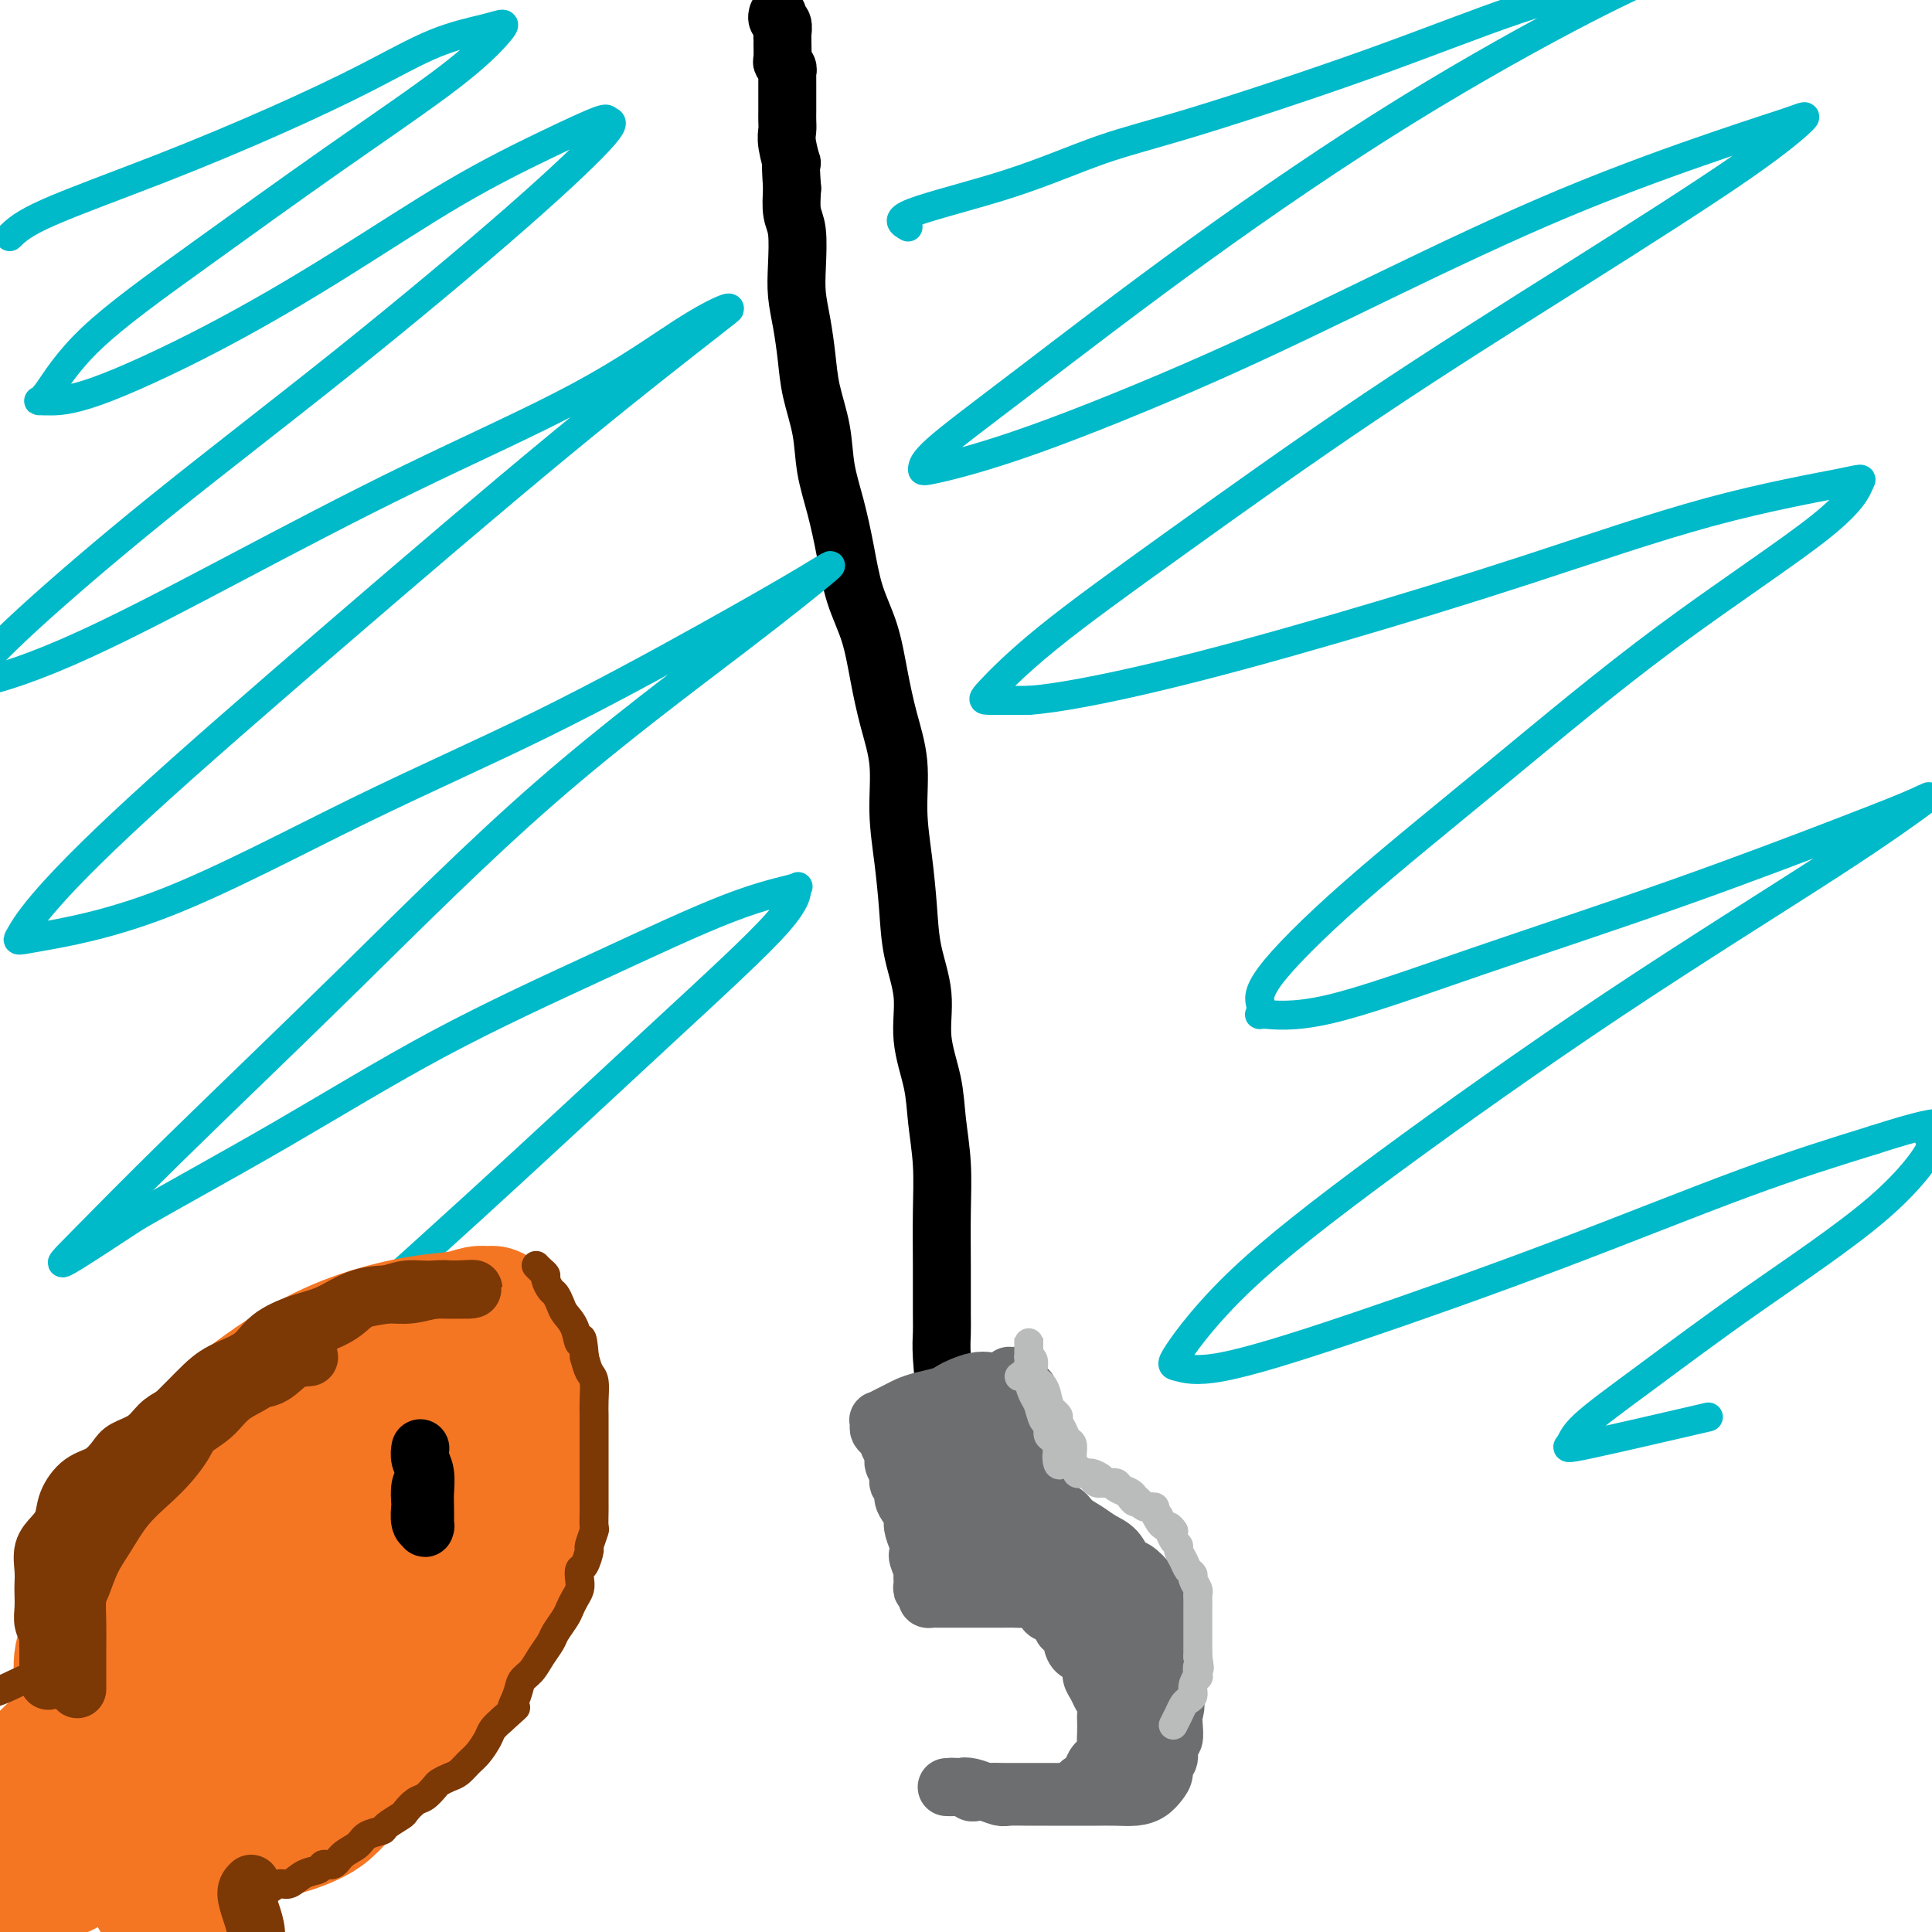 <svg viewBox='0 0 400 400' version='1.1' xmlns='http://www.w3.org/2000/svg' xmlns:xlink='http://www.w3.org/1999/xlink'><g fill='none' stroke='#000000' stroke-width='12' stroke-linecap='round' stroke-linejoin='round'><path d='M196,291c-0.423,-3.720 -0.846,-7.439 -1,-10c-0.154,-2.561 -0.040,-3.963 0,-5c0.040,-1.037 0.008,-1.710 0,-4c-0.008,-2.290 0.010,-6.198 0,-10c-0.010,-3.802 -0.049,-7.497 0,-11c0.049,-3.503 0.187,-6.814 0,-10c-0.187,-3.186 -0.698,-6.246 -1,-9c-0.302,-2.754 -0.396,-5.201 -1,-8c-0.604,-2.799 -1.720,-5.949 -2,-9c-0.280,-3.051 0.275,-6.002 0,-9c-0.275,-2.998 -1.378,-6.042 -2,-9c-0.622,-2.958 -0.761,-5.831 -1,-9c-0.239,-3.169 -0.578,-6.633 -1,-10c-0.422,-3.367 -0.927,-6.635 -1,-10c-0.073,-3.365 0.286,-6.826 0,-10c-0.286,-3.174 -1.217,-6.060 -2,-9c-0.783,-2.940 -1.417,-5.932 -2,-9c-0.583,-3.068 -1.116,-6.211 -2,-9c-0.884,-2.789 -2.120,-5.222 -3,-8c-0.880,-2.778 -1.405,-5.900 -2,-9c-0.595,-3.100 -1.259,-6.178 -2,-9c-0.741,-2.822 -1.560,-5.387 -2,-8c-0.440,-2.613 -0.500,-5.275 -1,-8c-0.500,-2.725 -1.441,-5.513 -2,-8c-0.559,-2.487 -0.737,-4.672 -1,-7c-0.263,-2.328 -0.610,-4.799 -1,-7c-0.390,-2.201 -0.823,-4.131 -1,-6c-0.177,-1.869 -0.099,-3.676 0,-6c0.099,-2.324 0.219,-5.164 0,-7c-0.219,-1.836 -0.777,-2.667 -1,-4c-0.223,-1.333 -0.112,-3.166 0,-5'/><path d='M164,39c-0.558,-7.429 0.047,-5.003 0,-5c-0.047,0.003 -0.745,-2.418 -1,-4c-0.255,-1.582 -0.068,-2.325 0,-3c0.068,-0.675 0.018,-1.284 0,-2c-0.018,-0.716 -0.005,-1.541 0,-2c0.005,-0.459 0.001,-0.553 0,-1c-0.001,-0.447 -0.000,-1.247 0,-2c0.000,-0.753 -0.000,-1.459 0,-2c0.000,-0.541 0.001,-0.918 0,-1c-0.001,-0.082 -0.004,0.132 0,0c0.004,-0.132 0.015,-0.611 0,-1c-0.015,-0.389 -0.057,-0.689 0,-1c0.057,-0.311 0.211,-0.633 0,-1c-0.211,-0.367 -0.789,-0.780 -1,-1c-0.211,-0.220 -0.056,-0.248 0,-1c0.056,-0.752 0.011,-2.229 0,-3c-0.011,-0.771 0.011,-0.837 0,-1c-0.011,-0.163 -0.055,-0.422 0,-1c0.055,-0.578 0.211,-1.475 0,-2c-0.211,-0.525 -0.788,-0.680 -1,-1c-0.212,-0.320 -0.061,-0.806 0,-1c0.061,-0.194 0.030,-0.097 0,0'/></g>
<g fill='none' stroke='#6D6E70' stroke-width='12' stroke-linecap='round' stroke-linejoin='round'><path d='M209,287c-1.428,-0.399 -2.856,-0.797 -4,-1c-1.144,-0.203 -2.004,-0.209 -3,0c-0.996,0.209 -2.129,0.633 -3,1c-0.871,0.367 -1.479,0.676 -2,1c-0.521,0.324 -0.954,0.664 -2,1c-1.046,0.336 -2.704,0.668 -4,1c-1.296,0.332 -2.228,0.662 -3,1c-0.772,0.338 -1.384,0.682 -2,1c-0.616,0.318 -1.238,0.610 -2,1c-0.762,0.390 -1.666,0.878 -2,1c-0.334,0.122 -0.100,-0.122 0,0c0.100,0.122 0.064,0.609 0,1c-0.064,0.391 -0.157,0.685 0,1c0.157,0.315 0.563,0.651 1,1c0.437,0.349 0.906,0.712 1,1c0.094,0.288 -0.186,0.501 0,1c0.186,0.499 0.838,1.285 1,2c0.162,0.715 -0.168,1.360 0,2c0.168,0.640 0.832,1.273 1,2c0.168,0.727 -0.161,1.546 0,2c0.161,0.454 0.813,0.544 1,1c0.187,0.456 -0.091,1.280 0,2c0.091,0.720 0.550,1.337 1,2c0.450,0.663 0.890,1.371 1,2c0.110,0.629 -0.112,1.180 0,2c0.112,0.820 0.556,1.910 1,3'/><path d='M190,319c1.177,4.219 0.118,2.767 0,3c-0.118,0.233 0.704,2.153 1,3c0.296,0.847 0.065,0.622 0,1c-0.065,0.378 0.034,1.359 0,2c-0.034,0.641 -0.202,0.942 0,1c0.202,0.058 0.775,-0.128 1,0c0.225,0.128 0.103,0.570 0,1c-0.103,0.430 -0.186,0.847 0,1c0.186,0.153 0.642,0.041 1,0c0.358,-0.041 0.620,-0.011 1,0c0.380,0.011 0.879,0.003 1,0c0.121,-0.003 -0.135,-0.001 0,0c0.135,0.001 0.660,0.000 1,0c0.340,-0.000 0.495,-0.000 1,0c0.505,0.000 1.361,0.000 2,0c0.639,-0.000 1.062,-0.000 2,0c0.938,0.000 2.392,0.001 3,0c0.608,-0.001 0.371,-0.002 1,0c0.629,0.002 2.123,0.007 3,0c0.877,-0.007 1.137,-0.027 2,0c0.863,0.027 2.329,0.100 3,0c0.671,-0.100 0.547,-0.375 1,0c0.453,0.375 1.482,1.399 2,2c0.518,0.601 0.524,0.777 1,1c0.476,0.223 1.422,0.492 2,1c0.578,0.508 0.789,1.254 1,2'/><path d='M220,337c1.545,1.063 1.906,0.722 2,1c0.094,0.278 -0.081,1.177 0,2c0.081,0.823 0.417,1.571 1,2c0.583,0.429 1.413,0.538 2,1c0.587,0.462 0.932,1.278 1,2c0.068,0.722 -0.139,1.349 0,2c0.139,0.651 0.626,1.324 1,2c0.374,0.676 0.636,1.354 1,2c0.364,0.646 0.829,1.261 1,2c0.171,0.739 0.048,1.601 0,2c-0.048,0.399 -0.020,0.333 0,1c0.020,0.667 0.030,2.065 0,3c-0.030,0.935 -0.102,1.407 0,2c0.102,0.593 0.378,1.307 0,2c-0.378,0.693 -1.411,1.365 -2,2c-0.589,0.635 -0.735,1.232 -1,2c-0.265,0.768 -0.648,1.708 -1,2c-0.352,0.292 -0.674,-0.065 -1,0c-0.326,0.065 -0.655,0.553 -1,1c-0.345,0.447 -0.706,0.852 -1,1c-0.294,0.148 -0.519,0.040 -1,0c-0.481,-0.040 -1.216,-0.011 -2,0c-0.784,0.011 -1.616,0.003 -2,0c-0.384,-0.003 -0.320,-0.001 -1,0c-0.680,0.001 -2.103,0.001 -3,0c-0.897,-0.001 -1.269,-0.004 -2,0c-0.731,0.004 -1.820,0.015 -3,0c-1.180,-0.015 -2.450,-0.056 -3,0c-0.550,0.056 -0.379,0.207 -1,0c-0.621,-0.207 -2.035,-0.774 -3,-1c-0.965,-0.226 -1.483,-0.113 -2,0'/><path d='M199,370c-3.938,-0.155 -2.282,-0.041 -2,0c0.282,0.041 -0.811,0.010 -1,0c-0.189,-0.010 0.527,0.001 1,0c0.473,-0.001 0.704,-0.014 1,0c0.296,0.014 0.659,0.055 1,0c0.341,-0.055 0.662,-0.207 1,0c0.338,0.207 0.694,0.773 1,1c0.306,0.227 0.563,0.113 1,0c0.437,-0.113 1.053,-0.226 2,0c0.947,0.226 2.224,0.793 3,1c0.776,0.207 1.050,0.056 2,0c0.950,-0.056 2.574,-0.015 4,0c1.426,0.015 2.653,0.004 4,0c1.347,-0.004 2.815,-0.000 4,0c1.185,0.000 2.089,-0.002 3,0c0.911,0.002 1.830,0.009 3,0c1.170,-0.009 2.591,-0.032 4,0c1.409,0.032 2.807,0.121 4,0c1.193,-0.121 2.180,-0.450 3,-1c0.820,-0.550 1.473,-1.321 2,-2c0.527,-0.679 0.930,-1.265 1,-2c0.070,-0.735 -0.191,-1.618 0,-2c0.191,-0.382 0.836,-0.263 1,-1c0.164,-0.737 -0.152,-2.332 0,-3c0.152,-0.668 0.772,-0.411 1,-1c0.228,-0.589 0.065,-2.026 0,-3c-0.065,-0.974 -0.033,-1.487 0,-2'/><path d='M243,355c0.773,-2.851 0.207,-1.980 0,-2c-0.207,-0.020 -0.055,-0.931 0,-2c0.055,-1.069 0.015,-2.295 0,-3c-0.015,-0.705 -0.003,-0.888 0,-2c0.003,-1.112 -0.001,-3.151 0,-4c0.001,-0.849 0.008,-0.506 0,-1c-0.008,-0.494 -0.032,-1.825 0,-3c0.032,-1.175 0.118,-2.192 0,-3c-0.118,-0.808 -0.440,-1.405 -1,-2c-0.560,-0.595 -1.356,-1.188 -2,-2c-0.644,-0.812 -1.134,-1.841 -2,-3c-0.866,-1.159 -2.107,-2.446 -3,-3c-0.893,-0.554 -1.436,-0.375 -2,-1c-0.564,-0.625 -1.147,-2.055 -2,-3c-0.853,-0.945 -1.976,-1.405 -3,-2c-1.024,-0.595 -1.948,-1.325 -3,-2c-1.052,-0.675 -2.233,-1.294 -3,-2c-0.767,-0.706 -1.120,-1.499 -2,-2c-0.880,-0.501 -2.288,-0.712 -3,-1c-0.712,-0.288 -0.727,-0.654 -1,-1c-0.273,-0.346 -0.805,-0.673 -1,-1c-0.195,-0.327 -0.052,-0.655 0,-1c0.052,-0.345 0.014,-0.708 0,-1c-0.014,-0.292 -0.004,-0.512 0,-1c0.004,-0.488 0.002,-1.244 0,-2'/><path d='M215,305c-0.001,-1.067 -0.003,-1.234 0,-2c0.003,-0.766 0.011,-2.130 0,-3c-0.011,-0.870 -0.041,-1.245 0,-2c0.041,-0.755 0.152,-1.889 0,-3c-0.152,-1.111 -0.565,-2.200 -1,-3c-0.435,-0.800 -0.890,-1.311 -1,-2c-0.110,-0.689 0.124,-1.557 0,-2c-0.124,-0.443 -0.608,-0.460 -1,-1c-0.392,-0.540 -0.694,-1.603 -1,-2c-0.306,-0.397 -0.618,-0.128 -1,0c-0.382,0.128 -0.834,0.113 -1,0c-0.166,-0.113 -0.045,-0.325 0,0c0.045,0.325 0.013,1.189 0,2c-0.013,0.811 -0.007,1.571 0,2c0.007,0.429 0.016,0.526 0,1c-0.016,0.474 -0.057,1.324 0,2c0.057,0.676 0.211,1.178 0,2c-0.211,0.822 -0.788,1.963 -1,3c-0.212,1.037 -0.061,1.968 0,3c0.061,1.032 0.031,2.163 0,3c-0.031,0.837 -0.065,1.380 0,2c0.065,0.620 0.228,1.317 0,2c-0.228,0.683 -0.846,1.353 -1,2c-0.154,0.647 0.155,1.273 0,2c-0.155,0.727 -0.773,1.556 -1,2c-0.227,0.444 -0.061,0.504 0,1c0.061,0.496 0.017,1.427 0,2c-0.017,0.573 -0.009,0.786 0,1'/><path d='M206,317c-1.001,5.132 -1.005,1.964 -1,1c0.005,-0.964 0.017,0.278 0,1c-0.017,0.722 -0.064,0.923 0,1c0.064,0.077 0.239,0.030 0,0c-0.239,-0.030 -0.891,-0.041 -1,0c-0.109,0.041 0.325,0.136 0,0c-0.325,-0.136 -1.407,-0.504 -2,-1c-0.593,-0.496 -0.695,-1.122 -1,-2c-0.305,-0.878 -0.814,-2.010 -1,-3c-0.186,-0.990 -0.050,-1.838 0,-3c0.050,-1.162 0.013,-2.640 0,-4c-0.013,-1.360 -0.004,-2.604 0,-4c0.004,-1.396 0.001,-2.946 0,-4c-0.001,-1.054 -0.000,-1.614 0,-2c0.000,-0.386 0.000,-0.599 0,-1c-0.000,-0.401 -0.000,-0.992 0,-1c0.000,-0.008 0.000,0.565 0,1c-0.000,0.435 -0.000,0.733 0,1c0.000,0.267 0.000,0.505 0,1c-0.000,0.495 -0.000,1.249 0,2c0.000,0.751 0.000,1.500 0,2c-0.000,0.500 -0.000,0.750 0,1'/><path d='M200,303c-0.000,1.844 -0.000,2.955 0,4c0.000,1.045 0.000,2.025 0,3c-0.000,0.975 -0.000,1.946 0,3c0.000,1.054 0.000,2.192 0,3c-0.000,0.808 -0.000,1.287 0,2c0.000,0.713 0.001,1.661 0,2c-0.001,0.339 -0.003,0.070 0,0c0.003,-0.070 0.012,0.058 0,0c-0.012,-0.058 -0.043,-0.301 0,-1c0.043,-0.699 0.161,-1.853 0,-3c-0.161,-1.147 -0.602,-2.288 -1,-3c-0.398,-0.712 -0.753,-0.996 -1,-2c-0.247,-1.004 -0.385,-2.727 -1,-4c-0.615,-1.273 -1.708,-2.096 -2,-3c-0.292,-0.904 0.216,-1.889 0,-3c-0.216,-1.111 -1.158,-2.350 -2,-3c-0.842,-0.650 -1.584,-0.713 -2,-1c-0.416,-0.287 -0.504,-0.799 -1,-1c-0.496,-0.201 -1.398,-0.093 -2,0c-0.602,0.093 -0.904,0.169 -1,0c-0.096,-0.169 0.013,-0.584 0,-1c-0.013,-0.416 -0.146,-0.833 0,-1c0.146,-0.167 0.573,-0.083 1,0'/><path d='M188,294c-0.921,-0.829 0.275,0.600 1,1c0.725,0.400 0.978,-0.227 1,0c0.022,0.227 -0.188,1.307 0,2c0.188,0.693 0.775,0.997 1,1c0.225,0.003 0.089,-0.295 0,0c-0.089,0.295 -0.131,1.183 0,2c0.131,0.817 0.433,1.562 1,2c0.567,0.438 1.398,0.569 2,1c0.602,0.431 0.974,1.162 1,2c0.026,0.838 -0.295,1.784 0,2c0.295,0.216 1.208,-0.297 2,0c0.792,0.297 1.465,1.404 2,2c0.535,0.596 0.932,0.682 1,1c0.068,0.318 -0.192,0.869 0,1c0.192,0.131 0.836,-0.157 1,0c0.164,0.157 -0.152,0.760 0,1c0.152,0.240 0.773,0.116 1,0c0.227,-0.116 0.061,-0.223 0,0c-0.061,0.223 -0.017,0.778 0,1c0.017,0.222 0.009,0.111 0,0'/><path d='M203,317c1.088,-0.439 2.176,-0.879 3,-1c0.824,-0.121 1.386,0.076 2,0c0.614,-0.076 1.282,-0.424 2,0c0.718,0.424 1.488,1.619 2,2c0.512,0.381 0.767,-0.054 1,0c0.233,0.054 0.444,0.595 1,1c0.556,0.405 1.459,0.672 2,1c0.541,0.328 0.722,0.717 1,1c0.278,0.283 0.652,0.461 1,1c0.348,0.539 0.670,1.439 1,2c0.330,0.561 0.670,0.783 1,1c0.330,0.217 0.652,0.429 1,1c0.348,0.571 0.723,1.500 1,2c0.277,0.500 0.455,0.571 1,1c0.545,0.429 1.455,1.217 2,2c0.545,0.783 0.723,1.560 1,2c0.277,0.440 0.653,0.541 1,1c0.347,0.459 0.667,1.274 1,2c0.333,0.726 0.681,1.363 1,2c0.319,0.637 0.611,1.274 1,2c0.389,0.726 0.875,1.542 1,2c0.125,0.458 -0.110,0.559 0,1c0.110,0.441 0.566,1.221 1,2c0.434,0.779 0.848,1.556 1,2c0.152,0.444 0.044,0.555 0,1c-0.044,0.445 -0.022,1.222 0,2'/><path d='M233,350c2.321,4.587 0.622,2.055 0,1c-0.622,-1.055 -0.167,-0.632 0,0c0.167,0.632 0.046,1.473 0,2c-0.046,0.527 -0.016,0.738 0,1c0.016,0.262 0.019,0.573 0,1c-0.019,0.427 -0.059,0.970 0,1c0.059,0.030 0.216,-0.452 0,0c-0.216,0.452 -0.804,1.839 -1,2c-0.196,0.161 0.000,-0.904 0,-2c-0.000,-1.096 -0.196,-2.223 0,-3c0.196,-0.777 0.785,-1.205 1,-2c0.215,-0.795 0.058,-1.956 0,-3c-0.058,-1.044 -0.015,-1.970 0,-3c0.015,-1.030 0.004,-2.163 0,-3c-0.004,-0.837 -0.000,-1.377 0,-2c0.000,-0.623 -0.003,-1.329 0,-2c0.003,-0.671 0.010,-1.307 0,-2c-0.010,-0.693 -0.039,-1.443 0,-2c0.039,-0.557 0.147,-0.923 0,-1c-0.147,-0.077 -0.550,0.134 -1,0c-0.450,-0.134 -0.949,-0.612 -1,-1c-0.051,-0.388 0.345,-0.685 0,-1c-0.345,-0.315 -1.432,-0.648 -2,-1c-0.568,-0.352 -0.616,-0.723 -1,-1c-0.384,-0.277 -1.103,-0.459 -2,-1c-0.897,-0.541 -1.970,-1.440 -3,-2c-1.030,-0.560 -2.015,-0.780 -3,-1'/><path d='M220,325c-2.547,-1.798 -2.416,-1.792 -3,-2c-0.584,-0.208 -1.885,-0.630 -3,-1c-1.115,-0.370 -2.044,-0.688 -3,-1c-0.956,-0.312 -1.938,-0.620 -3,-1c-1.062,-0.380 -2.203,-0.834 -3,-1c-0.797,-0.166 -1.251,-0.046 -2,0c-0.749,0.046 -1.793,0.016 -2,0c-0.207,-0.016 0.424,-0.019 1,0c0.576,0.019 1.098,0.061 2,0c0.902,-0.061 2.185,-0.223 3,0c0.815,0.223 1.162,0.832 2,1c0.838,0.168 2.169,-0.105 3,0c0.831,0.105 1.164,0.587 2,1c0.836,0.413 2.177,0.758 3,1c0.823,0.242 1.127,0.380 2,1c0.873,0.620 2.313,1.723 3,2c0.687,0.277 0.621,-0.273 1,0c0.379,0.273 1.201,1.367 2,2c0.799,0.633 1.573,0.804 2,1c0.427,0.196 0.506,0.415 1,1c0.494,0.585 1.404,1.535 2,2c0.596,0.465 0.877,0.443 1,1c0.123,0.557 0.089,1.691 0,2c-0.089,0.309 -0.231,-0.208 0,0c0.231,0.208 0.835,1.141 1,2c0.165,0.859 -0.111,1.643 0,2c0.111,0.357 0.607,0.289 1,1c0.393,0.711 0.684,2.203 1,3c0.316,0.797 0.658,0.898 1,1'/><path d='M235,343c1.083,2.568 0.290,1.987 0,2c-0.290,0.013 -0.078,0.620 0,1c0.078,0.380 0.021,0.535 0,1c-0.021,0.465 -0.006,1.242 0,2c0.006,0.758 0.001,1.499 0,2c-0.001,0.501 -0.000,0.763 0,1c0.000,0.237 0.000,0.449 0,1c-0.000,0.551 -0.000,1.440 0,2c0.000,0.560 0.000,0.789 0,1c-0.000,0.211 -0.000,0.403 0,1c0.000,0.597 0.000,1.599 0,2c-0.000,0.401 -0.000,0.200 0,0'/><path d='M231,365c0.000,0.000 0.100,0.100 0.1,0.1'/></g>
<g fill='none' stroke='#BABBBB' stroke-width='6' stroke-linecap='round' stroke-linejoin='round'><path d='M211,285c0.845,-0.612 1.691,-1.225 2,-2c0.309,-0.775 0.083,-1.713 0,-2c-0.083,-0.287 -0.022,0.076 0,0c0.022,-0.076 0.006,-0.592 0,-1c-0.006,-0.408 -0.002,-0.710 0,-1c0.002,-0.290 0.000,-0.569 0,-1c-0.000,-0.431 0.000,-1.014 0,-1c-0.000,0.014 -0.001,0.625 0,1c0.001,0.375 0.003,0.513 0,1c-0.003,0.487 -0.012,1.322 0,2c0.012,0.678 0.044,1.198 0,2c-0.044,0.802 -0.166,1.887 0,3c0.166,1.113 0.618,2.252 1,3c0.382,0.748 0.694,1.103 1,2c0.306,0.897 0.607,2.337 1,3c0.393,0.663 0.879,0.549 1,1c0.121,0.451 -0.121,1.468 0,2c0.121,0.532 0.606,0.581 1,1c0.394,0.419 0.697,1.210 1,2'/><path d='M219,300c0.941,3.663 0.295,1.322 0,1c-0.295,-0.322 -0.237,1.377 0,2c0.237,0.623 0.654,0.170 1,0c0.346,-0.170 0.622,-0.056 1,0c0.378,0.056 0.860,0.053 1,0c0.140,-0.053 -0.060,-0.155 0,0c0.060,0.155 0.382,0.567 1,1c0.618,0.433 1.532,0.886 2,1c0.468,0.114 0.492,-0.110 1,0c0.508,0.110 1.502,0.554 2,1c0.498,0.446 0.500,0.893 1,1c0.500,0.107 1.496,-0.126 2,0c0.504,0.126 0.515,0.612 1,1c0.485,0.388 1.444,0.678 2,1c0.556,0.322 0.708,0.677 1,1c0.292,0.323 0.722,0.615 1,1c0.278,0.385 0.403,0.864 1,1c0.597,0.136 1.665,-0.069 2,0c0.335,0.069 -0.065,0.414 0,1c0.065,0.586 0.595,1.415 1,2c0.405,0.585 0.686,0.927 1,1c0.314,0.073 0.661,-0.122 1,0c0.339,0.122 0.669,0.561 1,1'/><path d='M213,281c0.476,0.119 0.951,0.238 1,1c0.049,0.762 -0.329,2.168 0,3c0.329,0.832 1.364,1.092 2,2c0.636,0.908 0.874,2.466 1,3c0.126,0.534 0.142,0.044 0,0c-0.142,-0.044 -0.442,0.359 0,1c0.442,0.641 1.625,1.518 2,2c0.375,0.482 -0.057,0.567 0,1c0.057,0.433 0.604,1.215 1,2c0.396,0.785 0.641,1.572 1,2c0.359,0.428 0.832,0.496 1,1c0.168,0.504 0.030,1.445 0,2c-0.030,0.555 0.047,0.723 0,1c-0.047,0.277 -0.220,0.662 0,1c0.220,0.338 0.832,0.629 1,1c0.168,0.371 -0.110,0.821 0,1c0.110,0.179 0.607,0.087 1,0c0.393,-0.087 0.683,-0.168 1,0c0.317,0.168 0.662,0.584 1,1c0.338,0.416 0.668,0.833 1,1c0.332,0.167 0.666,0.083 1,0'/><path d='M228,307c1.195,0.262 1.682,-0.083 2,0c0.318,0.083 0.466,0.596 1,1c0.534,0.404 1.452,0.701 2,1c0.548,0.299 0.724,0.601 1,1c0.276,0.399 0.651,0.894 1,1c0.349,0.106 0.672,-0.179 1,0c0.328,0.179 0.662,0.821 1,1c0.338,0.179 0.682,-0.107 1,0c0.318,0.107 0.610,0.605 1,1c0.390,0.395 0.878,0.687 1,1c0.122,0.313 -0.121,0.647 0,1c0.121,0.353 0.606,0.724 1,1c0.394,0.276 0.697,0.458 1,1c0.303,0.542 0.606,1.444 1,2c0.394,0.556 0.880,0.765 1,1c0.120,0.235 -0.127,0.496 0,1c0.127,0.504 0.626,1.252 1,2c0.374,0.748 0.622,1.496 1,2c0.378,0.504 0.886,0.764 1,1c0.114,0.236 -0.166,0.449 0,1c0.166,0.551 0.776,1.442 1,2c0.224,0.558 0.060,0.783 0,1c-0.060,0.217 -0.016,0.425 0,1c0.016,0.575 0.004,1.515 0,2c-0.004,0.485 -0.001,0.514 0,1c0.001,0.486 0.000,1.429 0,2c-0.000,0.571 -0.000,0.769 0,1c0.000,0.231 0.000,0.495 0,1c-0.000,0.505 -0.000,1.251 0,2c0.000,0.749 0.000,1.500 0,2c-0.000,0.500 -0.000,0.750 0,1'/><path d='M248,343c0.623,3.883 0.182,2.091 0,2c-0.182,-0.091 -0.104,1.520 0,2c0.104,0.480 0.235,-0.170 0,0c-0.235,0.170 -0.836,1.161 -1,2c-0.164,0.839 0.110,1.524 0,2c-0.110,0.476 -0.604,0.741 -1,1c-0.396,0.259 -0.694,0.513 -1,1c-0.306,0.487 -0.621,1.208 -1,2c-0.379,0.792 -0.823,1.655 -1,2c-0.177,0.345 -0.089,0.173 0,0'/></g>
<g fill='none' stroke='#00BAC9' stroke-width='6' stroke-linecap='round' stroke-linejoin='round'><path d='M2,49c1.376,-1.338 2.751,-2.676 8,-5c5.249,-2.324 14.371,-5.634 23,-9c8.629,-3.366 16.764,-6.787 24,-10c7.236,-3.213 13.572,-6.218 19,-9c5.428,-2.782 9.946,-5.341 14,-7c4.054,-1.659 7.643,-2.418 10,-3c2.357,-0.582 3.483,-0.985 4,-1c0.517,-0.015 0.426,0.360 -1,2c-1.426,1.640 -4.189,4.544 -10,9c-5.811,4.456 -14.672,10.462 -24,17c-9.328,6.538 -19.124,13.608 -28,20c-8.876,6.392 -16.832,12.105 -22,17c-5.168,4.895 -7.547,8.970 -9,11c-1.453,2.030 -1.980,2.014 -2,2c-0.020,-0.014 0.467,-0.026 2,0c1.533,0.026 4.113,0.091 10,-2c5.887,-2.091 15.080,-6.337 24,-11c8.920,-4.663 17.565,-9.743 26,-15c8.435,-5.257 16.659,-10.690 24,-15c7.341,-4.310 13.797,-7.496 19,-10c5.203,-2.504 9.151,-4.324 11,-5c1.849,-0.676 1.598,-0.206 2,0c0.402,0.206 1.457,0.148 -1,3c-2.457,2.852 -8.426,8.612 -18,17c-9.574,8.388 -22.752,19.403 -36,30c-13.248,10.597 -26.567,20.776 -38,30c-11.433,9.224 -20.981,17.493 -27,23c-6.019,5.507 -8.510,8.254 -11,11'/><path d='M-5,139c-20.204,17.583 -5.713,6.042 -1,2c4.713,-4.042 -0.353,-0.584 1,0c1.353,0.584 9.124,-1.704 19,-6c9.876,-4.296 21.855,-10.598 34,-17c12.145,-6.402 24.455,-12.902 37,-19c12.545,-6.098 25.325,-11.792 35,-17c9.675,-5.208 16.247,-9.928 21,-13c4.753,-3.072 7.688,-4.495 9,-5c1.312,-0.505 1.000,-0.090 1,0c0.000,0.090 0.314,-0.144 -5,4c-5.314,4.144 -16.254,12.666 -30,24c-13.746,11.334 -30.299,25.481 -46,39c-15.701,13.519 -30.551,26.410 -41,36c-10.449,9.590 -16.496,15.879 -20,20c-3.504,4.121 -4.466,6.076 -5,7c-0.534,0.924 -0.639,0.819 4,0c4.639,-0.819 14.021,-2.350 26,-7c11.979,-4.650 26.555,-12.418 40,-19c13.445,-6.582 25.757,-11.979 38,-18c12.243,-6.021 24.415,-12.667 34,-18c9.585,-5.333 16.583,-9.352 21,-12c4.417,-2.648 6.253,-3.926 4,-2c-2.253,1.926 -8.594,7.057 -19,15c-10.406,7.943 -24.876,18.699 -39,31c-14.124,12.301 -27.904,26.147 -41,39c-13.096,12.853 -25.510,24.713 -35,34c-9.490,9.287 -16.055,16.000 -20,20c-3.945,4.000 -5.270,5.286 -3,4c2.270,-1.286 8.135,-5.143 14,-9'/><path d='M28,252c7.392,-4.302 18.871,-10.557 30,-17c11.129,-6.443 21.906,-13.074 33,-19c11.094,-5.926 22.505,-11.146 33,-16c10.495,-4.854 20.076,-9.340 27,-12c6.924,-2.660 11.192,-3.493 13,-4c1.808,-0.507 1.156,-0.687 1,0c-0.156,0.687 0.184,2.242 -4,7c-4.184,4.758 -12.893,12.720 -24,23c-11.107,10.280 -24.612,22.879 -39,36c-14.388,13.121 -29.661,26.763 -40,36c-10.339,9.237 -15.746,14.069 -19,17c-3.254,2.931 -4.356,3.962 -3,4c1.356,0.038 5.171,-0.918 12,-4c6.829,-3.082 16.673,-8.292 26,-13c9.327,-4.708 18.139,-8.916 25,-12c6.861,-3.084 11.772,-5.043 14,-6c2.228,-0.957 1.772,-0.911 2,-1c0.228,-0.089 1.140,-0.315 0,1c-1.140,1.315 -4.331,4.169 -10,10c-5.669,5.831 -13.817,14.638 -22,23c-8.183,8.362 -16.403,16.279 -23,22c-6.597,5.721 -11.572,9.245 -14,11c-2.428,1.755 -2.307,1.742 -2,2c0.307,0.258 0.802,0.788 1,1c0.198,0.212 0.099,0.106 0,0'/><path d='M188,47c-1.365,-0.773 -2.729,-1.545 1,-3c3.729,-1.455 12.552,-3.591 20,-6c7.448,-2.409 13.522,-5.089 19,-7c5.478,-1.911 10.362,-3.051 20,-6c9.638,-2.949 24.032,-7.707 36,-12c11.968,-4.293 21.510,-8.121 30,-11c8.490,-2.879 15.930,-4.810 21,-6c5.070,-1.190 7.772,-1.640 7,-1c-0.772,0.640 -5.016,2.370 -14,7c-8.984,4.630 -22.708,12.162 -37,21c-14.292,8.838 -29.151,18.984 -43,29c-13.849,10.016 -26.688,19.902 -36,27c-9.312,7.098 -15.096,11.407 -18,14c-2.904,2.593 -2.926,3.469 -3,4c-0.074,0.531 -0.198,0.717 3,0c3.198,-0.717 9.718,-2.337 20,-6c10.282,-3.663 24.326,-9.370 37,-15c12.674,-5.630 23.977,-11.185 36,-17c12.023,-5.815 24.767,-11.891 37,-17c12.233,-5.109 23.954,-9.252 32,-12c8.046,-2.748 12.415,-4.103 15,-5c2.585,-0.897 3.384,-1.338 2,0c-1.384,1.338 -4.953,4.453 -13,10c-8.047,5.547 -20.573,13.525 -34,22c-13.427,8.475 -27.754,17.448 -42,27c-14.246,9.552 -28.411,19.684 -40,28c-11.589,8.316 -20.601,14.817 -27,20c-6.399,5.183 -10.184,9.049 -12,11c-1.816,1.951 -1.662,1.986 0,2c1.662,0.014 4.831,0.007 8,0'/><path d='M213,145c5.606,-0.366 15.622,-2.280 27,-5c11.378,-2.720 24.118,-6.246 37,-10c12.882,-3.754 25.905,-7.735 39,-12c13.095,-4.265 26.261,-8.813 38,-12c11.739,-3.187 22.050,-5.013 27,-6c4.950,-0.987 4.538,-1.137 4,0c-0.538,1.137 -1.203,3.560 -8,9c-6.797,5.440 -19.727,13.898 -32,23c-12.273,9.102 -23.890,18.849 -35,28c-11.110,9.151 -21.712,17.705 -30,25c-8.288,7.295 -14.261,13.331 -17,17c-2.739,3.669 -2.245,4.970 -2,6c0.245,1.030 0.239,1.787 0,2c-0.239,0.213 -0.712,-0.119 1,0c1.712,0.119 5.610,0.688 13,-1c7.390,-1.688 18.274,-5.633 31,-10c12.726,-4.367 27.296,-9.157 41,-14c13.704,-4.843 26.542,-9.739 35,-13c8.458,-3.261 12.536,-4.887 15,-6c2.464,-1.113 3.316,-1.713 1,0c-2.316,1.713 -7.798,5.738 -19,13c-11.202,7.262 -28.122,17.763 -45,29c-16.878,11.237 -33.712,23.212 -47,33c-13.288,9.788 -23.030,17.389 -30,24c-6.970,6.611 -11.166,12.233 -13,15c-1.834,2.767 -1.304,2.679 0,3c1.304,0.321 3.383,1.050 9,0c5.617,-1.050 14.774,-3.879 27,-8c12.226,-4.121 27.522,-9.532 42,-15c14.478,-5.468 28.136,-10.991 39,-15c10.864,-4.009 18.932,-6.505 27,-9'/><path d='M388,236c19.338,-6.237 13.684,-2.329 12,-1c-1.684,1.329 0.603,0.077 0,2c-0.603,1.923 -4.097,7.019 -11,13c-6.903,5.981 -17.215,12.847 -26,19c-8.785,6.153 -16.041,11.592 -22,16c-5.959,4.408 -10.619,7.786 -13,10c-2.381,2.214 -2.484,3.263 -3,4c-0.516,0.737 -1.447,1.160 4,0c5.447,-1.160 17.270,-3.903 22,-5c4.730,-1.097 2.365,-0.549 0,0'/></g>
<g fill='none' stroke='#F47623' stroke-width='28' stroke-linecap='round' stroke-linejoin='round'><path d='M19,363c-0.861,-1.926 -1.722,-3.853 -2,-6c-0.278,-2.147 0.027,-4.516 0,-7c-0.027,-2.484 -0.387,-5.083 0,-7c0.387,-1.917 1.522,-3.151 3,-7c1.478,-3.849 3.299,-10.311 6,-16c2.701,-5.689 6.281,-10.603 10,-15c3.719,-4.397 7.576,-8.277 12,-12c4.424,-3.723 9.416,-7.289 14,-10c4.584,-2.711 8.762,-4.569 13,-6c4.238,-1.431 8.537,-2.437 12,-3c3.463,-0.563 6.091,-0.684 8,-1c1.909,-0.316 3.100,-0.828 4,-1c0.900,-0.172 1.509,-0.005 2,0c0.491,0.005 0.863,-0.153 1,0c0.137,0.153 0.039,0.615 0,1c-0.039,0.385 -0.020,0.692 0,1'/><path d='M102,274c2.316,0.166 0.606,0.582 0,1c-0.606,0.418 -0.107,0.839 0,1c0.107,0.161 -0.178,0.063 0,0c0.178,-0.063 0.820,-0.090 1,0c0.180,0.090 -0.103,0.296 0,1c0.103,0.704 0.591,1.905 1,3c0.409,1.095 0.740,2.082 1,3c0.260,0.918 0.451,1.767 1,3c0.549,1.233 1.456,2.851 2,5c0.544,2.149 0.726,4.828 1,7c0.274,2.172 0.642,3.838 1,6c0.358,2.162 0.708,4.821 1,7c0.292,2.179 0.527,3.878 0,6c-0.527,2.122 -1.815,4.665 -3,7c-1.185,2.335 -2.266,4.461 -4,7c-1.734,2.539 -4.121,5.491 -7,9c-2.879,3.509 -6.251,7.574 -10,12c-3.749,4.426 -7.874,9.213 -12,14'/><path d='M75,366c-6.306,7.497 -7.571,8.739 -10,10c-2.429,1.261 -6.023,2.541 -9,3c-2.977,0.459 -5.337,0.095 -8,0c-2.663,-0.095 -5.627,0.077 -8,0c-2.373,-0.077 -4.153,-0.403 -6,-1c-1.847,-0.597 -3.761,-1.466 -5,-2c-1.239,-0.534 -1.803,-0.732 -2,-1c-0.197,-0.268 -0.027,-0.605 0,-1c0.027,-0.395 -0.090,-0.847 0,-1c0.090,-0.153 0.386,-0.007 1,0c0.614,0.007 1.545,-0.124 2,0c0.455,0.124 0.432,0.505 1,0c0.568,-0.505 1.726,-1.896 3,-3c1.274,-1.104 2.663,-1.921 5,-4c2.337,-2.079 5.623,-5.419 9,-9c3.377,-3.581 6.845,-7.403 10,-12c3.155,-4.597 5.995,-9.969 9,-15c3.005,-5.031 6.174,-9.722 9,-15c2.826,-5.278 5.309,-11.142 8,-16c2.691,-4.858 5.590,-8.710 8,-12c2.410,-3.290 4.331,-6.016 5,-8c0.669,-1.984 0.084,-3.224 0,-3c-0.084,0.224 0.331,1.911 0,3c-0.331,1.089 -1.409,1.579 -2,3c-0.591,1.421 -0.694,3.773 -2,7c-1.306,3.227 -3.813,7.330 -6,12c-2.187,4.670 -4.053,9.906 -7,15c-2.947,5.094 -6.973,10.047 -11,15'/><path d='M69,331c-3.413,4.362 -6.446,7.768 -9,11c-2.554,3.232 -4.629,6.291 -7,8c-2.371,1.709 -5.040,2.069 -7,3c-1.960,0.931 -3.212,2.435 -5,3c-1.788,0.565 -4.111,0.191 -6,0c-1.889,-0.191 -3.344,-0.200 -5,0c-1.656,0.200 -3.513,0.610 -5,0c-1.487,-0.610 -2.606,-2.240 -3,-4c-0.394,-1.760 -0.065,-3.652 0,-7c0.065,-3.348 -0.135,-8.154 2,-13c2.135,-4.846 6.606,-9.733 11,-14c4.394,-4.267 8.713,-7.913 13,-11c4.287,-3.087 8.543,-5.613 12,-7c3.457,-1.387 6.116,-1.633 9,-2c2.884,-0.367 5.992,-0.853 8,-1c2.008,-0.147 2.916,0.046 4,0c1.084,-0.046 2.344,-0.331 3,0c0.656,0.331 0.706,1.277 1,2c0.294,0.723 0.831,1.224 1,2c0.169,0.776 -0.030,1.828 0,3c0.030,1.172 0.288,2.466 0,4c-0.288,1.534 -1.123,3.310 -2,6c-0.877,2.690 -1.798,6.294 -4,11c-2.202,4.706 -5.686,10.515 -10,16c-4.314,5.485 -9.458,10.645 -13,14c-3.542,3.355 -5.482,4.905 -7,6c-1.518,1.095 -2.613,1.737 -3,2c-0.387,0.263 -0.066,0.148 0,-1c0.066,-1.148 -0.124,-3.328 1,-6c1.124,-2.672 3.562,-5.836 6,-9'/><path d='M54,347c2.701,-4.712 5.953,-8.491 10,-13c4.047,-4.509 8.888,-9.747 13,-14c4.112,-4.253 7.497,-7.521 10,-10c2.503,-2.479 4.126,-4.168 5,-5c0.874,-0.832 0.999,-0.805 1,-1c0.001,-0.195 -0.123,-0.610 0,-1c0.123,-0.390 0.492,-0.753 0,0c-0.492,0.753 -1.846,2.623 -4,4c-2.154,1.377 -5.109,2.262 -9,5c-3.891,2.738 -8.717,7.330 -14,11c-5.283,3.670 -11.023,6.419 -16,9c-4.977,2.581 -9.190,4.996 -13,7c-3.810,2.004 -7.217,3.598 -10,5c-2.783,1.402 -4.942,2.611 -6,3c-1.058,0.389 -1.016,-0.044 -1,0c0.016,0.044 0.006,0.564 1,0c0.994,-0.564 2.991,-2.213 5,-4c2.009,-1.787 4.031,-3.712 6,-6c1.969,-2.288 3.884,-4.939 6,-7c2.116,-2.061 4.433,-3.532 6,-5c1.567,-1.468 2.383,-2.934 4,-4c1.617,-1.066 4.033,-1.733 5,-2c0.967,-0.267 0.483,-0.133 0,0'/><path d='M31,387c0.360,1.530 0.720,3.059 1,4c0.280,0.941 0.480,1.292 1,2c0.520,0.708 1.361,1.773 2,3c0.639,1.227 1.075,2.618 2,4c0.925,1.382 2.339,2.756 3,4c0.661,1.244 0.569,2.358 1,4c0.431,1.642 1.383,3.811 2,5c0.617,1.189 0.897,1.398 1,2c0.103,0.602 0.028,1.596 0,2c-0.028,0.404 -0.008,0.217 0,0c0.008,-0.217 0.006,-0.466 0,-1c-0.006,-0.534 -0.016,-1.354 0,-2c0.016,-0.646 0.057,-1.119 0,-2c-0.057,-0.881 -0.211,-2.170 -1,-4c-0.789,-1.830 -2.212,-4.200 -3,-7c-0.788,-2.800 -0.942,-6.030 -1,-10c-0.058,-3.970 -0.020,-8.680 0,-13c0.020,-4.320 0.021,-8.252 0,-12c-0.021,-3.748 -0.064,-7.314 0,-11c0.064,-3.686 0.234,-7.493 1,-11c0.766,-3.507 2.129,-6.713 3,-10c0.871,-3.287 1.249,-6.653 2,-9c0.751,-2.347 1.876,-3.673 3,-5'/><path d='M48,320c1.724,-6.282 1.535,-4.488 2,-4c0.465,0.488 1.584,-0.329 2,-1c0.416,-0.671 0.130,-1.194 0,-1c-0.130,0.194 -0.103,1.106 0,2c0.103,0.894 0.284,1.769 0,3c-0.284,1.231 -1.032,2.817 -2,5c-0.968,2.183 -2.158,4.961 -4,9c-1.842,4.039 -4.338,9.339 -7,14c-2.662,4.661 -5.490,8.685 -8,13c-2.510,4.315 -4.701,8.922 -7,12c-2.299,3.078 -4.706,4.629 -6,6c-1.294,1.371 -1.473,2.563 -2,4c-0.527,1.437 -1.400,3.119 -2,4c-0.600,0.881 -0.928,0.960 -1,1c-0.072,0.040 0.112,0.040 0,-1c-0.112,-1.040 -0.519,-3.122 0,-6c0.519,-2.878 1.962,-6.553 3,-10c1.038,-3.447 1.669,-6.666 3,-10c1.331,-3.334 3.362,-6.783 5,-10c1.638,-3.217 2.881,-6.202 4,-8c1.119,-1.798 2.112,-2.411 3,-3c0.888,-0.589 1.672,-1.155 2,-1c0.328,0.155 0.201,1.031 0,2c-0.201,0.969 -0.477,2.030 -2,4c-1.523,1.970 -4.292,4.849 -8,9c-3.708,4.151 -8.354,9.576 -13,15'/><path d='M10,368c-5.235,6.281 -7.824,9.983 -11,13c-3.176,3.017 -6.940,5.350 -10,7c-3.060,1.650 -5.416,2.616 -7,3c-1.584,0.384 -2.395,0.185 -3,0c-0.605,-0.185 -1.005,-0.356 -1,0c0.005,0.356 0.415,1.237 2,0c1.585,-1.237 4.346,-4.593 8,-8c3.654,-3.407 8.200,-6.864 12,-10c3.800,-3.136 6.854,-5.952 10,-9c3.146,-3.048 6.383,-6.327 9,-9c2.617,-2.673 4.615,-4.740 6,-6c1.385,-1.260 2.156,-1.712 3,-2c0.844,-0.288 1.760,-0.413 2,0c0.240,0.413 -0.196,1.364 -1,2c-0.804,0.636 -1.976,0.957 -3,2c-1.024,1.043 -1.902,2.807 -3,4c-1.098,1.193 -2.418,1.813 -4,3c-1.582,1.187 -3.425,2.940 -6,5c-2.575,2.060 -5.881,4.425 -9,7c-3.119,2.575 -6.051,5.359 -9,8c-2.949,2.641 -5.915,5.138 -8,7c-2.085,1.862 -3.289,3.087 -4,4c-0.711,0.913 -0.931,1.513 -1,2c-0.069,0.487 0.012,0.863 0,1c-0.012,0.137 -0.117,0.037 0,0c0.117,-0.037 0.454,-0.010 1,0c0.546,0.010 1.299,0.003 2,0c0.701,-0.003 1.351,-0.001 2,0'/><path d='M-13,392c1.130,0.013 1.453,0.045 2,0c0.547,-0.045 1.316,-0.168 2,0c0.684,0.168 1.284,0.628 2,1c0.716,0.372 1.548,0.658 2,1c0.452,0.342 0.523,0.741 1,1c0.477,0.259 1.359,0.377 3,2c1.641,1.623 4.040,4.749 5,6c0.960,1.251 0.480,0.625 0,0'/></g>
<g fill='none' stroke='#7C3805' stroke-width='12' stroke-linecap='round' stroke-linejoin='round'><path d='M10,348c0.008,-2.215 0.016,-4.430 0,-6c-0.016,-1.570 -0.057,-2.493 0,-3c0.057,-0.507 0.211,-0.596 0,-1c-0.211,-0.404 -0.788,-1.121 -1,-2c-0.212,-0.879 -0.058,-1.919 0,-3c0.058,-1.081 0.021,-2.204 0,-3c-0.021,-0.796 -0.027,-1.265 0,-2c0.027,-0.735 0.086,-1.735 0,-3c-0.086,-1.265 -0.316,-2.794 0,-4c0.316,-1.206 1.179,-2.090 2,-3c0.821,-0.910 1.599,-1.847 2,-3c0.401,-1.153 0.423,-2.522 1,-4c0.577,-1.478 1.708,-3.066 3,-4c1.292,-0.934 2.744,-1.213 4,-2c1.256,-0.787 2.316,-2.083 3,-3c0.684,-0.917 0.991,-1.454 2,-2c1.009,-0.546 2.719,-1.101 4,-2c1.281,-0.899 2.131,-2.141 3,-3c0.869,-0.859 1.757,-1.334 3,-2c1.243,-0.666 2.842,-1.524 4,-2c1.158,-0.476 1.873,-0.569 3,-1c1.127,-0.431 2.664,-1.201 4,-2c1.336,-0.799 2.472,-1.626 4,-2c1.528,-0.374 3.450,-0.293 5,-1c1.550,-0.707 2.729,-2.202 4,-3c1.271,-0.798 2.636,-0.899 4,-1'/><path d='M26,310c0.017,-2.899 0.035,-5.798 0,-7c-0.035,-1.202 -0.122,-0.707 0,-1c0.122,-0.293 0.454,-1.375 1,-2c0.546,-0.625 1.308,-0.793 2,-1c0.692,-0.207 1.315,-0.453 2,-1c0.685,-0.547 1.433,-1.396 2,-2c0.567,-0.604 0.953,-0.965 2,-2c1.047,-1.035 2.756,-2.745 4,-4c1.244,-1.255 2.022,-2.055 3,-3c0.978,-0.945 2.157,-2.034 4,-3c1.843,-0.966 4.350,-1.810 6,-3c1.650,-1.190 2.443,-2.725 4,-4c1.557,-1.275 3.878,-2.288 6,-3c2.122,-0.712 4.045,-1.123 6,-2c1.955,-0.877 3.944,-2.221 6,-3c2.056,-0.779 4.180,-0.993 6,-1c1.820,-0.007 3.335,0.194 5,0c1.665,-0.194 3.479,-0.784 5,-1c1.521,-0.216 2.748,-0.058 4,0c1.252,0.058 2.529,0.016 3,0c0.471,-0.016 0.134,-0.004 0,0c-0.134,0.004 -0.067,0.002 0,0'/><path d='M97,267c2.949,-0.308 -1.178,-0.079 -3,0c-1.822,0.079 -1.338,0.009 -2,0c-0.662,-0.009 -2.470,0.042 -4,0c-1.530,-0.042 -2.782,-0.177 -4,0c-1.218,0.177 -2.402,0.665 -4,1c-1.598,0.335 -3.610,0.515 -5,1c-1.390,0.485 -2.157,1.275 -3,2c-0.843,0.725 -1.762,1.387 -3,2c-1.238,0.613 -2.794,1.179 -4,2c-1.206,0.821 -2.062,1.899 -3,3c-0.938,1.101 -1.958,2.227 -3,3c-1.042,0.773 -2.107,1.193 -3,2c-0.893,0.807 -1.614,2.000 -3,3c-1.386,1.000 -3.438,1.807 -5,3c-1.562,1.193 -2.636,2.772 -4,4c-1.364,1.228 -3.018,2.104 -4,3c-0.982,0.896 -1.291,1.810 -2,3c-0.709,1.190 -1.818,2.655 -3,4c-1.182,1.345 -2.439,2.570 -4,4c-1.561,1.430 -3.427,3.066 -5,5c-1.573,1.934 -2.852,4.165 -4,6c-1.148,1.835 -2.164,3.274 -3,5c-0.836,1.726 -1.492,3.739 -2,5c-0.508,1.261 -0.868,1.772 -1,3c-0.132,1.228 -0.035,3.175 0,5c0.035,1.825 0.010,3.530 0,6c-0.010,2.470 -0.003,5.706 0,7c0.003,1.294 0.001,0.647 0,0'/></g>
<g fill='none' stroke='#000000' stroke-width='12' stroke-linecap='round' stroke-linejoin='round'><path d='M88,306c-0.420,0.514 -0.841,1.028 -1,2c-0.159,0.972 -0.057,2.403 0,3c0.057,0.597 0.068,0.360 0,1c-0.068,0.640 -0.214,2.159 0,3c0.214,0.841 0.789,1.006 1,1c0.211,-0.006 0.057,-0.182 0,0c-0.057,0.182 -0.019,0.723 0,0c0.019,-0.723 0.019,-2.709 0,-4c-0.019,-1.291 -0.058,-1.887 0,-3c0.058,-1.113 0.211,-2.742 0,-4c-0.211,-1.258 -0.788,-2.147 -1,-3c-0.212,-0.853 -0.061,-1.672 0,-2c0.061,-0.328 0.030,-0.164 0,0'/></g>
<g fill='none' stroke='#7C3805' stroke-width='12' stroke-linecap='round' stroke-linejoin='round'><path d='M52,390c-0.504,0.489 -1.008,0.977 -1,2c0.008,1.023 0.528,2.580 1,4c0.472,1.420 0.897,2.704 1,4c0.103,1.296 -0.117,2.605 0,3c0.117,0.395 0.570,-0.124 1,1c0.430,1.124 0.837,3.893 1,5c0.163,1.107 0.081,0.554 0,0'/></g>
<g fill='none' stroke='#7C3805' stroke-width='6' stroke-linecap='round' stroke-linejoin='round'><path d='M56,391c0.687,-0.478 1.373,-0.955 2,-1c0.627,-0.045 1.193,0.343 2,0c0.807,-0.343 1.853,-1.419 3,-2c1.147,-0.581 2.394,-0.669 3,-1c0.606,-0.331 0.569,-0.904 1,-1c0.431,-0.096 1.328,0.286 2,0c0.672,-0.286 1.120,-1.241 2,-2c0.880,-0.759 2.194,-1.321 3,-2c0.806,-0.679 1.104,-1.476 2,-2c0.896,-0.524 2.390,-0.774 3,-1c0.610,-0.226 0.337,-0.427 1,-1c0.663,-0.573 2.262,-1.519 3,-2c0.738,-0.481 0.617,-0.496 1,-1c0.383,-0.504 1.271,-1.497 2,-2c0.729,-0.503 1.297,-0.515 2,-1c0.703,-0.485 1.539,-1.443 2,-2c0.461,-0.557 0.546,-0.715 1,-1c0.454,-0.285 1.277,-0.699 2,-1c0.723,-0.301 1.345,-0.489 2,-1c0.655,-0.511 1.344,-1.344 2,-2c0.656,-0.656 1.279,-1.135 2,-2c0.721,-0.865 1.540,-2.118 2,-3c0.460,-0.882 0.560,-1.395 1,-2c0.440,-0.605 1.220,-1.303 2,-2'/><path d='M104,356c4.269,-3.872 2.442,-2.051 2,-2c-0.442,0.051 0.501,-1.667 1,-3c0.499,-1.333 0.552,-2.281 1,-3c0.448,-0.719 1.290,-1.207 2,-2c0.710,-0.793 1.290,-1.889 2,-3c0.710,-1.111 1.552,-2.237 2,-3c0.448,-0.763 0.502,-1.163 1,-2c0.498,-0.837 1.440,-2.111 2,-3c0.560,-0.889 0.738,-1.394 1,-2c0.262,-0.606 0.609,-1.312 1,-2c0.391,-0.688 0.827,-1.358 1,-2c0.173,-0.642 0.084,-1.255 0,-2c-0.084,-0.745 -0.162,-1.622 0,-2c0.162,-0.378 0.565,-0.256 1,-1c0.435,-0.744 0.901,-2.353 1,-3c0.099,-0.647 -0.170,-0.332 0,-1c0.170,-0.668 0.778,-2.318 1,-3c0.222,-0.682 0.060,-0.394 0,-1c-0.060,-0.606 -0.016,-2.104 0,-3c0.016,-0.896 0.004,-1.189 0,-2c-0.004,-0.811 -0.001,-2.142 0,-3c0.001,-0.858 0.000,-1.245 0,-2c-0.000,-0.755 -0.000,-1.878 0,-3c0.000,-1.122 -0.000,-2.242 0,-3c0.000,-0.758 0.001,-1.155 0,-2c-0.001,-0.845 -0.003,-2.137 0,-3c0.003,-0.863 0.012,-1.298 0,-2c-0.012,-0.702 -0.044,-1.673 0,-3c0.044,-1.327 0.166,-3.011 0,-4c-0.166,-0.989 -0.619,-1.283 -1,-2c-0.381,-0.717 -0.691,-1.859 -1,-3'/><path d='M121,281c-0.504,-6.109 -0.765,-3.381 -1,-3c-0.235,0.381 -0.444,-1.585 -1,-3c-0.556,-1.415 -1.459,-2.281 -2,-3c-0.541,-0.719 -0.718,-1.292 -1,-2c-0.282,-0.708 -0.667,-1.551 -1,-2c-0.333,-0.449 -0.615,-0.502 -1,-1c-0.385,-0.498 -0.874,-1.440 -1,-2c-0.126,-0.560 0.111,-0.738 0,-1c-0.111,-0.262 -0.568,-0.609 -1,-1c-0.432,-0.391 -0.838,-0.826 -1,-1c-0.162,-0.174 -0.081,-0.087 0,0'/><path d='M16,347c-1.295,0.081 -2.590,0.162 -4,0c-1.410,-0.162 -2.935,-0.567 -5,0c-2.065,0.567 -4.669,2.107 -7,3c-2.331,0.893 -4.390,1.140 -6,2c-1.610,0.860 -2.772,2.334 -4,3c-1.228,0.666 -2.523,0.526 -3,1c-0.477,0.474 -0.136,1.564 0,2c0.136,0.436 0.068,0.218 0,0'/></g>
</svg>